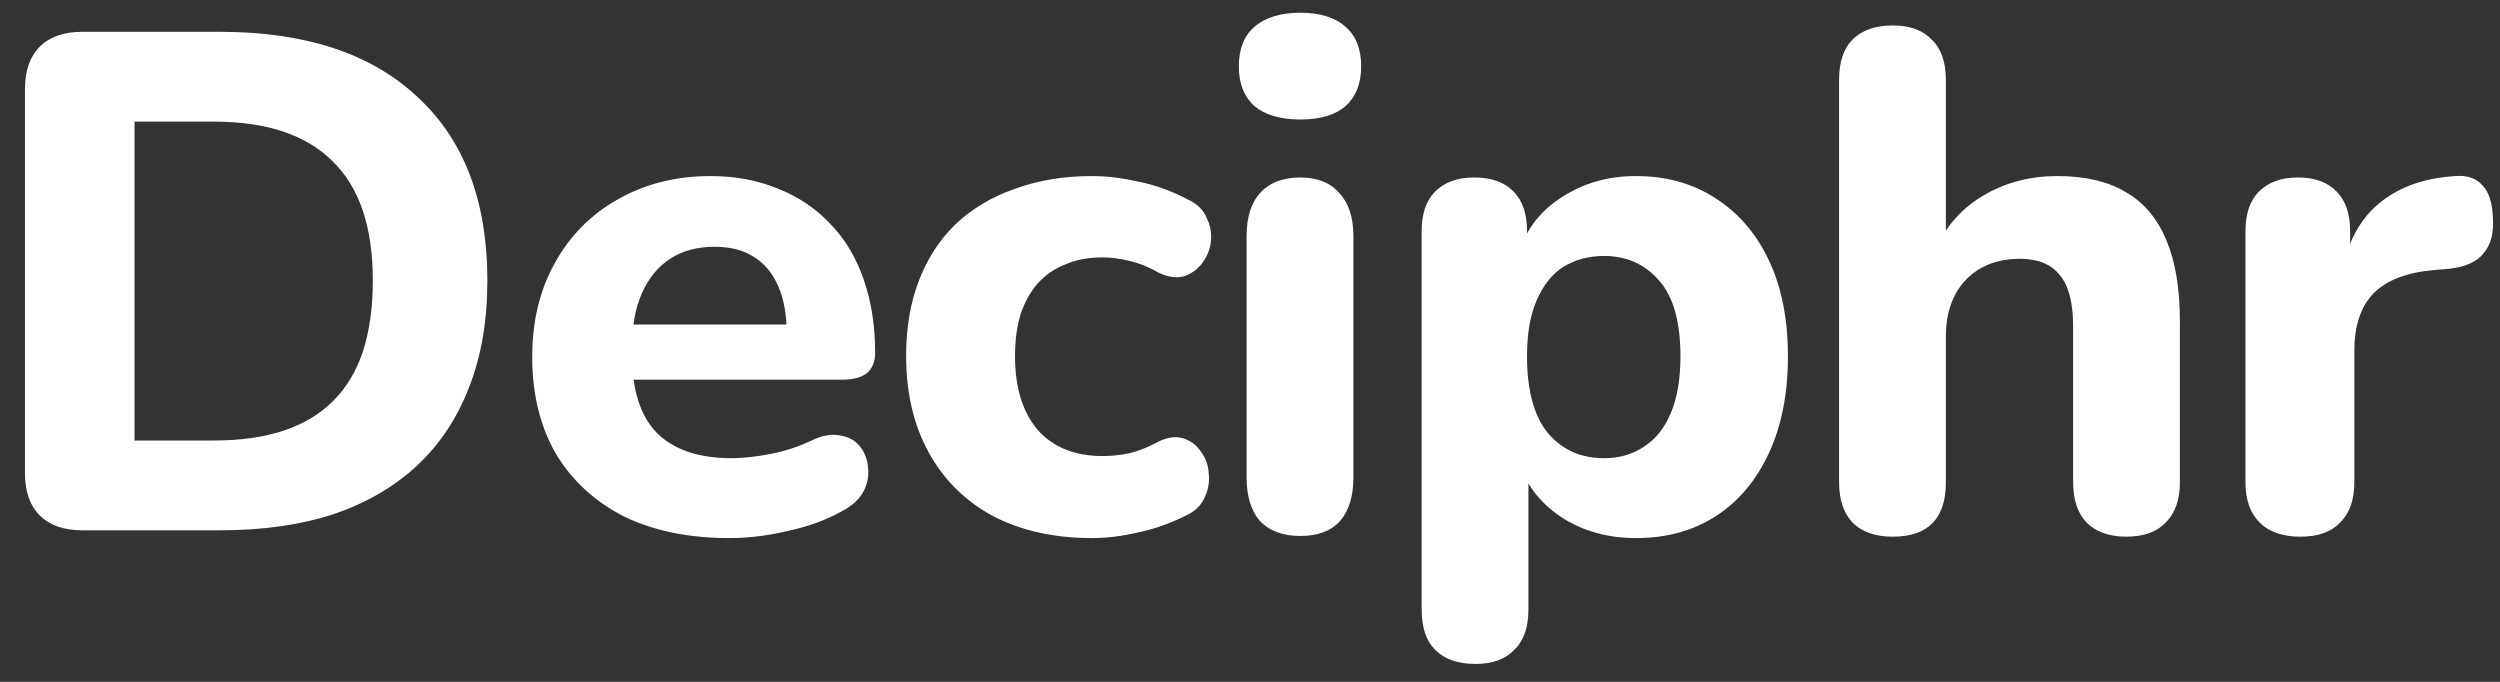 <svg width="99" height="27" viewBox="0 0 99 27" fill="none" xmlns="http://www.w3.org/2000/svg">
<rect x="0" y="0" width="99" height="27" fill="#333333" stroke="none"/>
<path d="M3.256 21C2.528 21 1.968 20.804 1.576 20.412C1.184 20.02 0.988 19.46 0.988 18.732V3.528C0.988 2.8 1.184 2.24 1.576 1.848C1.968 1.456 2.528 1.26 3.256 1.26H8.716C12.095 1.26 14.699 2.119 16.528 3.836C18.376 5.535 19.3 7.961 19.3 11.116C19.3 12.703 19.057 14.112 18.572 15.344C18.105 16.557 17.424 17.584 16.528 18.424C15.632 19.264 14.531 19.908 13.224 20.356C11.917 20.785 10.415 21 8.716 21H3.256ZM5.328 17.444H8.464C9.528 17.444 10.452 17.313 11.236 17.052C12.02 16.791 12.673 16.399 13.196 15.876C13.719 15.353 14.111 14.7 14.372 13.916C14.633 13.113 14.764 12.18 14.764 11.116C14.764 8.988 14.232 7.411 13.168 6.384C12.123 5.339 10.555 4.816 8.464 4.816H5.328V17.444ZM28.888 21.308C27.264 21.308 25.864 21.019 24.688 20.44C23.53 19.843 22.634 19.012 22 17.948C21.384 16.865 21.076 15.596 21.076 14.14C21.076 12.721 21.374 11.48 21.972 10.416C22.569 9.333 23.4 8.493 24.464 7.896C25.546 7.28 26.769 6.972 28.132 6.972C29.121 6.972 30.017 7.14 30.82 7.476C31.622 7.793 32.313 8.26 32.892 8.876C33.47 9.473 33.909 10.211 34.208 11.088C34.506 11.947 34.656 12.908 34.656 13.972C34.656 14.327 34.544 14.597 34.32 14.784C34.096 14.952 33.769 15.036 33.34 15.036H24.548V12.852H31.604L31.156 13.244C31.156 12.479 31.044 11.844 30.82 11.34C30.596 10.817 30.269 10.425 29.84 10.164C29.429 9.903 28.916 9.772 28.3 9.772C27.609 9.772 27.021 9.931 26.536 10.248C26.05 10.565 25.677 11.023 25.416 11.62C25.154 12.217 25.024 12.936 25.024 13.776V14C25.024 15.419 25.35 16.464 26.004 17.136C26.676 17.808 27.665 18.144 28.972 18.144C29.42 18.144 29.933 18.088 30.512 17.976C31.09 17.864 31.632 17.687 32.136 17.444C32.565 17.239 32.948 17.173 33.284 17.248C33.62 17.304 33.881 17.453 34.068 17.696C34.254 17.939 34.357 18.219 34.376 18.536C34.413 18.853 34.348 19.171 34.18 19.488C34.012 19.787 33.732 20.039 33.34 20.244C32.705 20.599 31.986 20.86 31.184 21.028C30.4 21.215 29.634 21.308 28.888 21.308ZM43.247 21.308C41.753 21.308 40.447 21.019 39.327 20.44C38.225 19.843 37.376 19.003 36.779 17.92C36.181 16.837 35.883 15.559 35.883 14.084C35.883 12.983 36.051 11.993 36.387 11.116C36.723 10.239 37.208 9.492 37.843 8.876C38.496 8.26 39.28 7.793 40.195 7.476C41.109 7.14 42.127 6.972 43.247 6.972C43.825 6.972 44.441 7.047 45.095 7.196C45.748 7.327 46.392 7.56 47.027 7.896C47.4 8.064 47.652 8.307 47.783 8.624C47.932 8.923 47.988 9.24 47.951 9.576C47.913 9.893 47.792 10.183 47.587 10.444C47.4 10.687 47.157 10.855 46.859 10.948C46.56 11.023 46.224 10.967 45.851 10.78C45.496 10.575 45.123 10.425 44.731 10.332C44.357 10.239 44.003 10.192 43.667 10.192C43.107 10.192 42.612 10.285 42.183 10.472C41.753 10.64 41.389 10.892 41.091 11.228C40.811 11.545 40.587 11.947 40.419 12.432C40.269 12.917 40.195 13.477 40.195 14.112C40.195 15.344 40.493 16.315 41.091 17.024C41.707 17.715 42.565 18.06 43.667 18.06C44.003 18.06 44.357 18.023 44.731 17.948C45.104 17.855 45.477 17.705 45.851 17.5C46.224 17.313 46.56 17.267 46.859 17.36C47.157 17.453 47.391 17.631 47.559 17.892C47.745 18.135 47.848 18.424 47.867 18.76C47.904 19.077 47.848 19.395 47.699 19.712C47.568 20.011 47.325 20.244 46.971 20.412C46.336 20.729 45.701 20.953 45.067 21.084C44.432 21.233 43.825 21.308 43.247 21.308ZM51.494 21.224C50.803 21.224 50.271 21.028 49.898 20.636C49.543 20.225 49.366 19.656 49.366 18.928V9.352C49.366 8.605 49.543 8.036 49.898 7.644C50.271 7.233 50.803 7.028 51.494 7.028C52.166 7.028 52.679 7.233 53.034 7.644C53.407 8.036 53.594 8.605 53.594 9.352V18.928C53.594 19.656 53.416 20.225 53.062 20.636C52.707 21.028 52.184 21.224 51.494 21.224ZM51.494 4.732C50.71 4.732 50.103 4.555 49.674 4.2C49.263 3.827 49.058 3.304 49.058 2.632C49.058 1.941 49.263 1.419 49.674 1.064C50.103 0.691 50.71 0.504 51.494 0.504C52.278 0.504 52.875 0.691 53.286 1.064C53.697 1.419 53.902 1.941 53.902 2.632C53.902 3.304 53.697 3.827 53.286 4.2C52.875 4.555 52.278 4.732 51.494 4.732ZM58.426 26.292C57.735 26.292 57.203 26.105 56.83 25.732C56.475 25.377 56.298 24.845 56.298 24.136V9.156C56.298 8.465 56.475 7.943 56.83 7.588C57.203 7.215 57.717 7.028 58.37 7.028C59.061 7.028 59.583 7.215 59.938 7.588C60.293 7.943 60.47 8.465 60.47 9.156V11.06L60.162 9.968C60.442 9.072 61.002 8.353 61.842 7.812C62.701 7.252 63.681 6.972 64.782 6.972C65.977 6.972 67.022 7.261 67.918 7.84C68.833 8.419 69.542 9.24 70.046 10.304C70.55 11.368 70.802 12.637 70.802 14.112C70.802 15.587 70.55 16.865 70.046 17.948C69.542 19.031 68.842 19.861 67.946 20.44C67.05 21.019 65.995 21.308 64.782 21.308C63.699 21.308 62.738 21.047 61.898 20.524C61.058 19.983 60.489 19.283 60.19 18.424H60.526V24.136C60.526 24.845 60.339 25.377 59.966 25.732C59.611 26.105 59.098 26.292 58.426 26.292ZM63.522 18.144C64.119 18.144 64.642 17.995 65.09 17.696C65.557 17.397 65.911 16.959 66.154 16.38C66.415 15.783 66.546 15.027 66.546 14.112C66.546 12.749 66.266 11.751 65.706 11.116C65.146 10.463 64.418 10.136 63.522 10.136C62.925 10.136 62.393 10.276 61.926 10.556C61.478 10.836 61.123 11.275 60.862 11.872C60.601 12.451 60.47 13.197 60.47 14.112C60.47 15.475 60.75 16.492 61.31 17.164C61.87 17.817 62.607 18.144 63.522 18.144ZM74.956 21.252C74.265 21.252 73.733 21.065 73.36 20.692C73.005 20.319 72.828 19.787 72.828 19.096V3.164C72.828 2.455 73.005 1.923 73.36 1.568C73.733 1.195 74.265 1.008 74.956 1.008C75.628 1.008 76.141 1.195 76.496 1.568C76.869 1.923 77.056 2.455 77.056 3.164V9.828H76.664C77.093 8.913 77.728 8.213 78.568 7.728C79.427 7.224 80.397 6.972 81.48 6.972C82.581 6.972 83.487 7.187 84.196 7.616C84.905 8.027 85.437 8.661 85.792 9.52C86.147 10.36 86.324 11.433 86.324 12.74V19.096C86.324 19.787 86.137 20.319 85.764 20.692C85.409 21.065 84.887 21.252 84.196 21.252C83.524 21.252 83.001 21.065 82.628 20.692C82.273 20.319 82.096 19.787 82.096 19.096V12.936C82.096 11.984 81.919 11.303 81.564 10.892C81.228 10.463 80.705 10.248 79.996 10.248C79.1 10.248 78.381 10.528 77.84 11.088C77.317 11.648 77.056 12.395 77.056 13.328V19.096C77.056 20.533 76.356 21.252 74.956 21.252ZM91.104 21.252C90.395 21.252 89.854 21.065 89.48 20.692C89.107 20.319 88.92 19.787 88.92 19.096V9.156C88.92 8.465 89.098 7.943 89.452 7.588C89.826 7.215 90.339 7.028 90.992 7.028C91.664 7.028 92.178 7.215 92.532 7.588C92.887 7.943 93.064 8.465 93.064 9.156V10.612H92.784C93.008 9.492 93.503 8.624 94.268 8.008C95.034 7.392 96.023 7.047 97.236 6.972C97.703 6.935 98.058 7.056 98.3 7.336C98.562 7.597 98.702 8.036 98.72 8.652C98.758 9.231 98.636 9.688 98.356 10.024C98.095 10.36 97.647 10.565 97.012 10.64L96.368 10.696C95.304 10.789 94.511 11.097 93.988 11.62C93.484 12.143 93.232 12.899 93.232 13.888V19.096C93.232 19.787 93.046 20.319 92.672 20.692C92.318 21.065 91.795 21.252 91.104 21.252Z" fill="white"/>
</svg>
